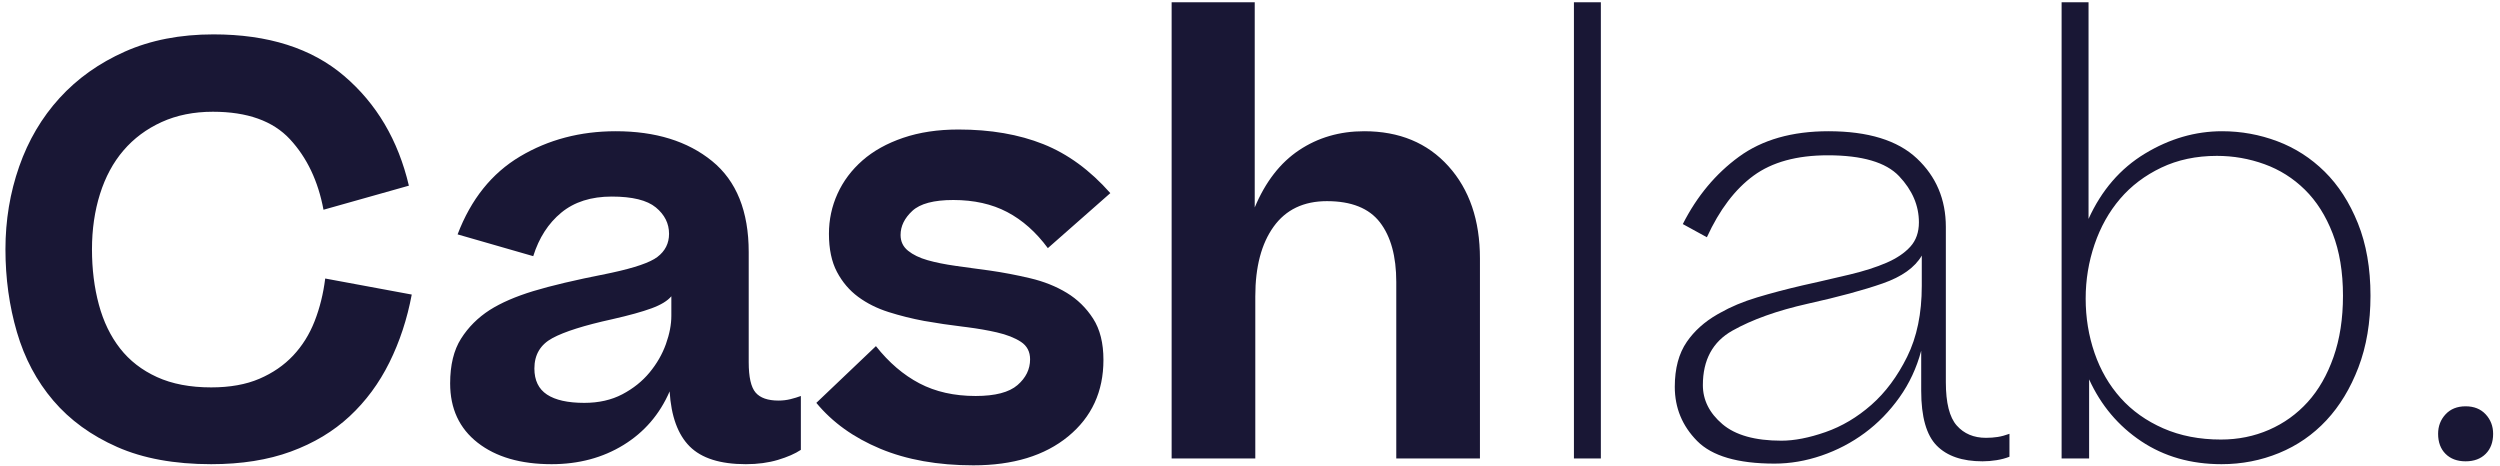 <?xml version="1.0" encoding="UTF-8"?>
<svg width="349px" height="65px" viewBox="0 0 349 65" version="1.1" xmlns="http://www.w3.org/2000/svg" xmlns:xlink="http://www.w3.org/1999/xlink">
    <!-- Generator: Sketch 59.1 (86144) - https://sketch.com -->
    <title>Cashlab</title>
    <desc>Logo</desc>
    <g id="Desktop" stroke="none" stroke-width="1" fill="none" fill-rule="evenodd">
        <g id="A4" transform="translate(-868, -8517)" fill="#191735" fill-rule="nonzero">
            <g id="Group-2-Copy-5" transform="translate(865, 8496)">
                <path d="M60.08,46.92 L48.16,50.28 C47.413,46.28 45.853,43 43.48,40.44 C41.107,37.88 37.52,36.6 32.72,36.6 C30.053,36.6 27.667,37.08 25.56,38.04 C23.453,39 21.68,40.32 20.24,42 C18.8,43.68 17.707,45.707 16.96,48.08 C16.213,50.453 15.84,53.027 15.84,55.8 C15.84,58.573 16.16,61.147 16.8,63.52 C17.44,65.893 18.427,67.933 19.76,69.64 C21.093,71.347 22.813,72.68 24.92,73.64 C27.027,74.6 29.547,75.08 32.48,75.08 C35.093,75.08 37.333,74.68 39.2,73.88 C41.067,73.08 42.64,72 43.92,70.64 C45.2,69.28 46.2,67.68 46.92,65.84 C47.64,64 48.133,62.013 48.4,59.88 L60.48,62.12 C59.84,65.533 58.8,68.693 57.36,71.6 C55.92,74.507 54.067,77.013 51.8,79.12 C49.533,81.227 46.8,82.867 43.6,84.04 C40.4,85.213 36.693,85.8 32.48,85.8 C27.36,85.8 22.987,85 19.36,83.4 C15.733,81.8 12.76,79.64 10.44,76.92 C8.12,74.2 6.427,71.013 5.36,67.36 C4.293,63.707 3.76,59.853 3.76,55.8 C3.76,51.747 4.4,47.893 5.68,44.24 C6.96,40.587 8.84,37.4 11.32,34.68 C13.8,31.96 16.84,29.8 20.44,28.2 C24.04,26.6 28.16,25.8 32.8,25.8 C40.427,25.8 46.507,27.733 51.04,31.6 C55.573,35.467 58.587,40.573 60.08,46.92 Z M80,85.8 C75.68,85.8 72.24,84.8 69.68,82.8 C67.12,80.8 65.84,78.04 65.84,74.52 C65.84,71.96 66.347,69.88 67.36,68.28 C68.373,66.68 69.707,65.347 71.36,64.28 C72.96,63.267 74.987,62.387 77.44,61.64 C79.893,60.893 83.28,60.093 87.6,59.24 L88.396,59.073 C91.626,58.377 93.748,57.645 94.76,56.88 C95.853,56.053 96.4,54.973 96.4,53.64 C96.4,52.2 95.787,50.973 94.56,49.96 C93.333,48.947 91.28,48.44 88.4,48.44 C85.52,48.44 83.173,49.187 81.36,50.68 C79.547,52.173 78.24,54.2 77.44,56.76 L66.88,53.72 C68.747,48.813 71.653,45.187 75.6,42.84 C79.547,40.493 84,39.32 88.96,39.32 C94.507,39.32 98.987,40.707 102.4,43.48 C105.813,46.253 107.52,50.493 107.52,56.2 L107.52,71.56 C107.52,73.64 107.84,75.053 108.48,75.8 C109.12,76.547 110.187,76.92 111.68,76.92 C112.267,76.92 112.827,76.853 113.36,76.72 C113.893,76.587 114.373,76.44 114.8,76.28 L114.8,83.8 C114,84.333 112.933,84.8 111.6,85.2 C110.267,85.6 108.773,85.8 107.12,85.8 C103.547,85.8 100.933,84.973 99.28,83.32 C97.627,81.667 96.693,79.107 96.48,75.64 C95.093,78.84 92.947,81.333 90.04,83.12 C87.133,84.907 83.787,85.8 80,85.8 Z M84.56,77.24 C86.587,77.24 88.36,76.84 89.88,76.04 C91.4,75.24 92.667,74.227 93.68,73 C94.693,71.773 95.453,70.453 95.96,69.04 C96.467,67.627 96.72,66.307 96.72,65.08 L96.72,62.36 C96.187,63 95.267,63.56 93.96,64.04 C92.653,64.52 90.827,65.027 88.48,65.56 C84.587,66.413 81.8,67.293 80.12,68.2 C78.44,69.107 77.6,70.52 77.6,72.44 C77.6,74.093 78.187,75.307 79.36,76.08 C80.533,76.853 82.267,77.24 84.56,77.24 Z M116.96,77.24 L125.28,69.32 C127.093,71.613 129.12,73.347 131.36,74.52 C133.6,75.693 136.213,76.28 139.2,76.28 C141.92,76.28 143.867,75.773 145.04,74.76 C146.213,73.747 146.8,72.547 146.8,71.16 C146.8,70.093 146.373,69.28 145.52,68.72 C144.667,68.16 143.547,67.72 142.16,67.4 C140.927,67.116 139.537,66.873 137.988,66.673 L137.4,66.6 C135.613,66.387 133.813,66.12 132,65.8 C130.293,65.48 128.64,65.067 127.04,64.56 C125.44,64.053 124.027,63.347 122.8,62.44 C121.573,61.533 120.587,60.373 119.84,58.96 C119.093,57.547 118.72,55.773 118.72,53.64 C118.72,51.667 119.12,49.8 119.92,48.04 C120.72,46.28 121.88,44.733 123.4,43.4 C124.92,42.067 126.813,41.013 129.08,40.24 C131.347,39.467 133.92,39.08 136.8,39.08 C141.28,39.08 145.227,39.76 148.64,41.12 C152.053,42.48 155.173,44.76 158,47.96 L149.28,55.64 C147.627,53.4 145.733,51.72 143.6,50.6 C141.467,49.48 138.96,48.92 136.08,48.92 C133.36,48.92 131.453,49.427 130.36,50.44 C129.267,51.453 128.72,52.573 128.72,53.8 C128.72,54.707 129.067,55.44 129.76,56 C130.453,56.56 131.36,57 132.48,57.32 C133.6,57.64 134.92,57.907 136.44,58.12 L138.75,58.44 C139.53,58.547 140.32,58.653 141.12,58.76 C142.987,59.027 144.88,59.387 146.8,59.84 C148.72,60.293 150.427,60.973 151.92,61.88 C153.413,62.787 154.64,63.987 155.6,65.48 C156.56,66.973 157.04,68.893 157.04,71.24 C157.04,75.667 155.4,79.227 152.12,81.92 C148.84,84.613 144.427,85.96 138.88,85.96 C133.92,85.96 129.587,85.187 125.88,83.64 C122.173,82.093 119.2,79.96 116.96,77.24 Z M166.56,85 L166.56,21.32 L178.16,21.32 L178.16,49.96 C179.653,46.387 181.72,43.72 184.36,41.96 C187,40.2 190.027,39.32 193.44,39.32 C198.347,39.32 202.267,40.947 205.2,44.2 C208.133,47.453 209.6,51.747 209.6,57.08 L209.6,85 L197.92,85 L197.92,60.36 C197.92,56.787 197.16,54.013 195.64,52.04 C194.12,50.067 191.653,49.08 188.24,49.08 C184.987,49.08 182.507,50.267 180.8,52.64 C179.093,55.013 178.24,58.253 178.24,62.36 L178.24,85 L166.56,85 Z" id="Cash"></path>
                <path d="M226.48,21.32 L226.48,85 L222.72,85 L222.72,21.32 L226.48,21.32 Z M250.72,85.72 C245.6,85.72 242,84.667 239.92,82.56 C237.84,80.453 236.8,77.933 236.8,75 C236.8,72.44 237.36,70.347 238.48,68.72 C239.525,67.202 240.942,65.927 242.731,64.897 L243.12,64.68 C244.613,63.827 246.333,63.107 248.28,62.52 C250.227,61.933 252.347,61.373 254.64,60.84 L256.973,60.316 C258.484,59.972 259.907,59.64 261.24,59.32 C263.24,58.84 264.947,58.293 266.36,57.68 C267.773,57.067 268.88,56.32 269.68,55.44 C270.48,54.56 270.88,53.427 270.88,52.04 C270.88,49.693 269.96,47.547 268.12,45.6 C266.28,43.653 262.96,42.68 258.16,42.68 C253.84,42.68 250.387,43.627 247.8,45.52 C245.213,47.413 243.04,50.28 241.28,54.12 L237.92,52.28 C239.893,48.387 242.507,45.253 245.76,42.88 C249.013,40.507 253.173,39.32 258.24,39.32 C263.787,39.32 267.907,40.587 270.6,43.12 C273.293,45.653 274.64,48.84 274.64,52.68 L274.64,74.36 C274.64,77.24 275.147,79.253 276.16,80.4 C277.173,81.547 278.533,82.12 280.24,82.12 C280.827,82.12 281.373,82.08 281.88,82 C282.387,81.92 282.933,81.773 283.52,81.56 L283.52,84.76 C282.987,84.973 282.387,85.133 281.72,85.24 C281.053,85.347 280.4,85.4 279.76,85.4 C276.933,85.4 274.8,84.667 273.36,83.2 C271.92,81.733 271.2,79.187 271.2,75.56 L271.2,69.96 C270.56,72.36 269.547,74.533 268.16,76.48 C266.773,78.427 265.16,80.08 263.32,81.44 C261.48,82.8 259.467,83.853 257.28,84.6 C255.093,85.347 252.907,85.72 250.72,85.72 Z M251.68,82.52 C253.493,82.52 255.547,82.12 257.84,81.32 C260.133,80.52 262.267,79.253 264.24,77.52 C266.213,75.787 267.88,73.547 269.24,70.8 C270.6,68.053 271.28,64.76 271.28,60.92 L271.28,56.68 C270.32,58.333 268.507,59.627 265.84,60.56 C263.173,61.493 259.68,62.44 255.36,63.4 C251.093,64.36 247.587,65.613 244.84,67.16 C242.093,68.707 240.72,71.24 240.72,74.76 C240.72,76.84 241.627,78.653 243.44,80.2 C245.253,81.747 248,82.52 251.68,82.52 Z M333.92,62.28 C333.92,66.013 333.36,69.347 332.24,72.28 C331.12,75.213 329.627,77.68 327.76,79.68 C325.893,81.68 323.693,83.2 321.16,84.24 C318.627,85.28 315.947,85.8 313.12,85.8 C308.853,85.8 305.12,84.733 301.92,82.6 C298.72,80.467 296.293,77.587 294.64,73.96 L294.64,85 L290.8,85 L290.8,21.32 L294.56,21.32 L294.56,51.56 C296.373,47.56 299,44.52 302.44,42.44 C305.88,40.36 309.467,39.32 313.2,39.32 C315.867,39.32 318.44,39.787 320.92,40.72 C323.4,41.653 325.6,43.067 327.52,44.96 C329.44,46.853 330.987,49.253 332.16,52.16 C333.333,55.067 333.92,58.44 333.92,62.28 Z M313.04,82.36 C315.44,82.36 317.68,81.907 319.76,81 C321.84,80.093 323.64,78.8 325.16,77.12 C326.68,75.44 327.88,73.347 328.76,70.84 C329.64,68.333 330.08,65.48 330.08,62.28 C330.08,58.973 329.6,56.08 328.64,53.6 C327.68,51.12 326.387,49.08 324.76,47.48 C323.133,45.88 321.253,44.693 319.12,43.92 C316.987,43.147 314.773,42.76 312.48,42.76 C309.6,42.76 307.013,43.307 304.72,44.4 C302.427,45.493 300.507,46.947 298.96,48.76 C297.413,50.573 296.227,52.693 295.4,55.12 C294.573,57.547 294.16,60.067 294.16,62.68 C294.16,65.347 294.573,67.88 295.4,70.28 C296.227,72.68 297.44,74.773 299.04,76.56 C300.64,78.347 302.627,79.76 305,80.8 C307.373,81.84 310.053,82.36 313.04,82.36 Z M347.2,85.4 C346.027,85.4 345.093,85.053 344.4,84.36 C343.707,83.667 343.36,82.733 343.36,81.56 C343.36,80.493 343.707,79.587 344.4,78.84 C345.093,78.093 346.027,77.72 347.2,77.72 C348.373,77.72 349.307,78.093 350,78.84 C350.693,79.587 351.04,80.493 351.04,81.56 C351.04,82.733 350.693,83.667 350,84.36 C349.307,85.053 348.373,85.4 347.2,85.4 Z" id="lab."></path>
            </g>
        </g>
    </g>
</svg>
